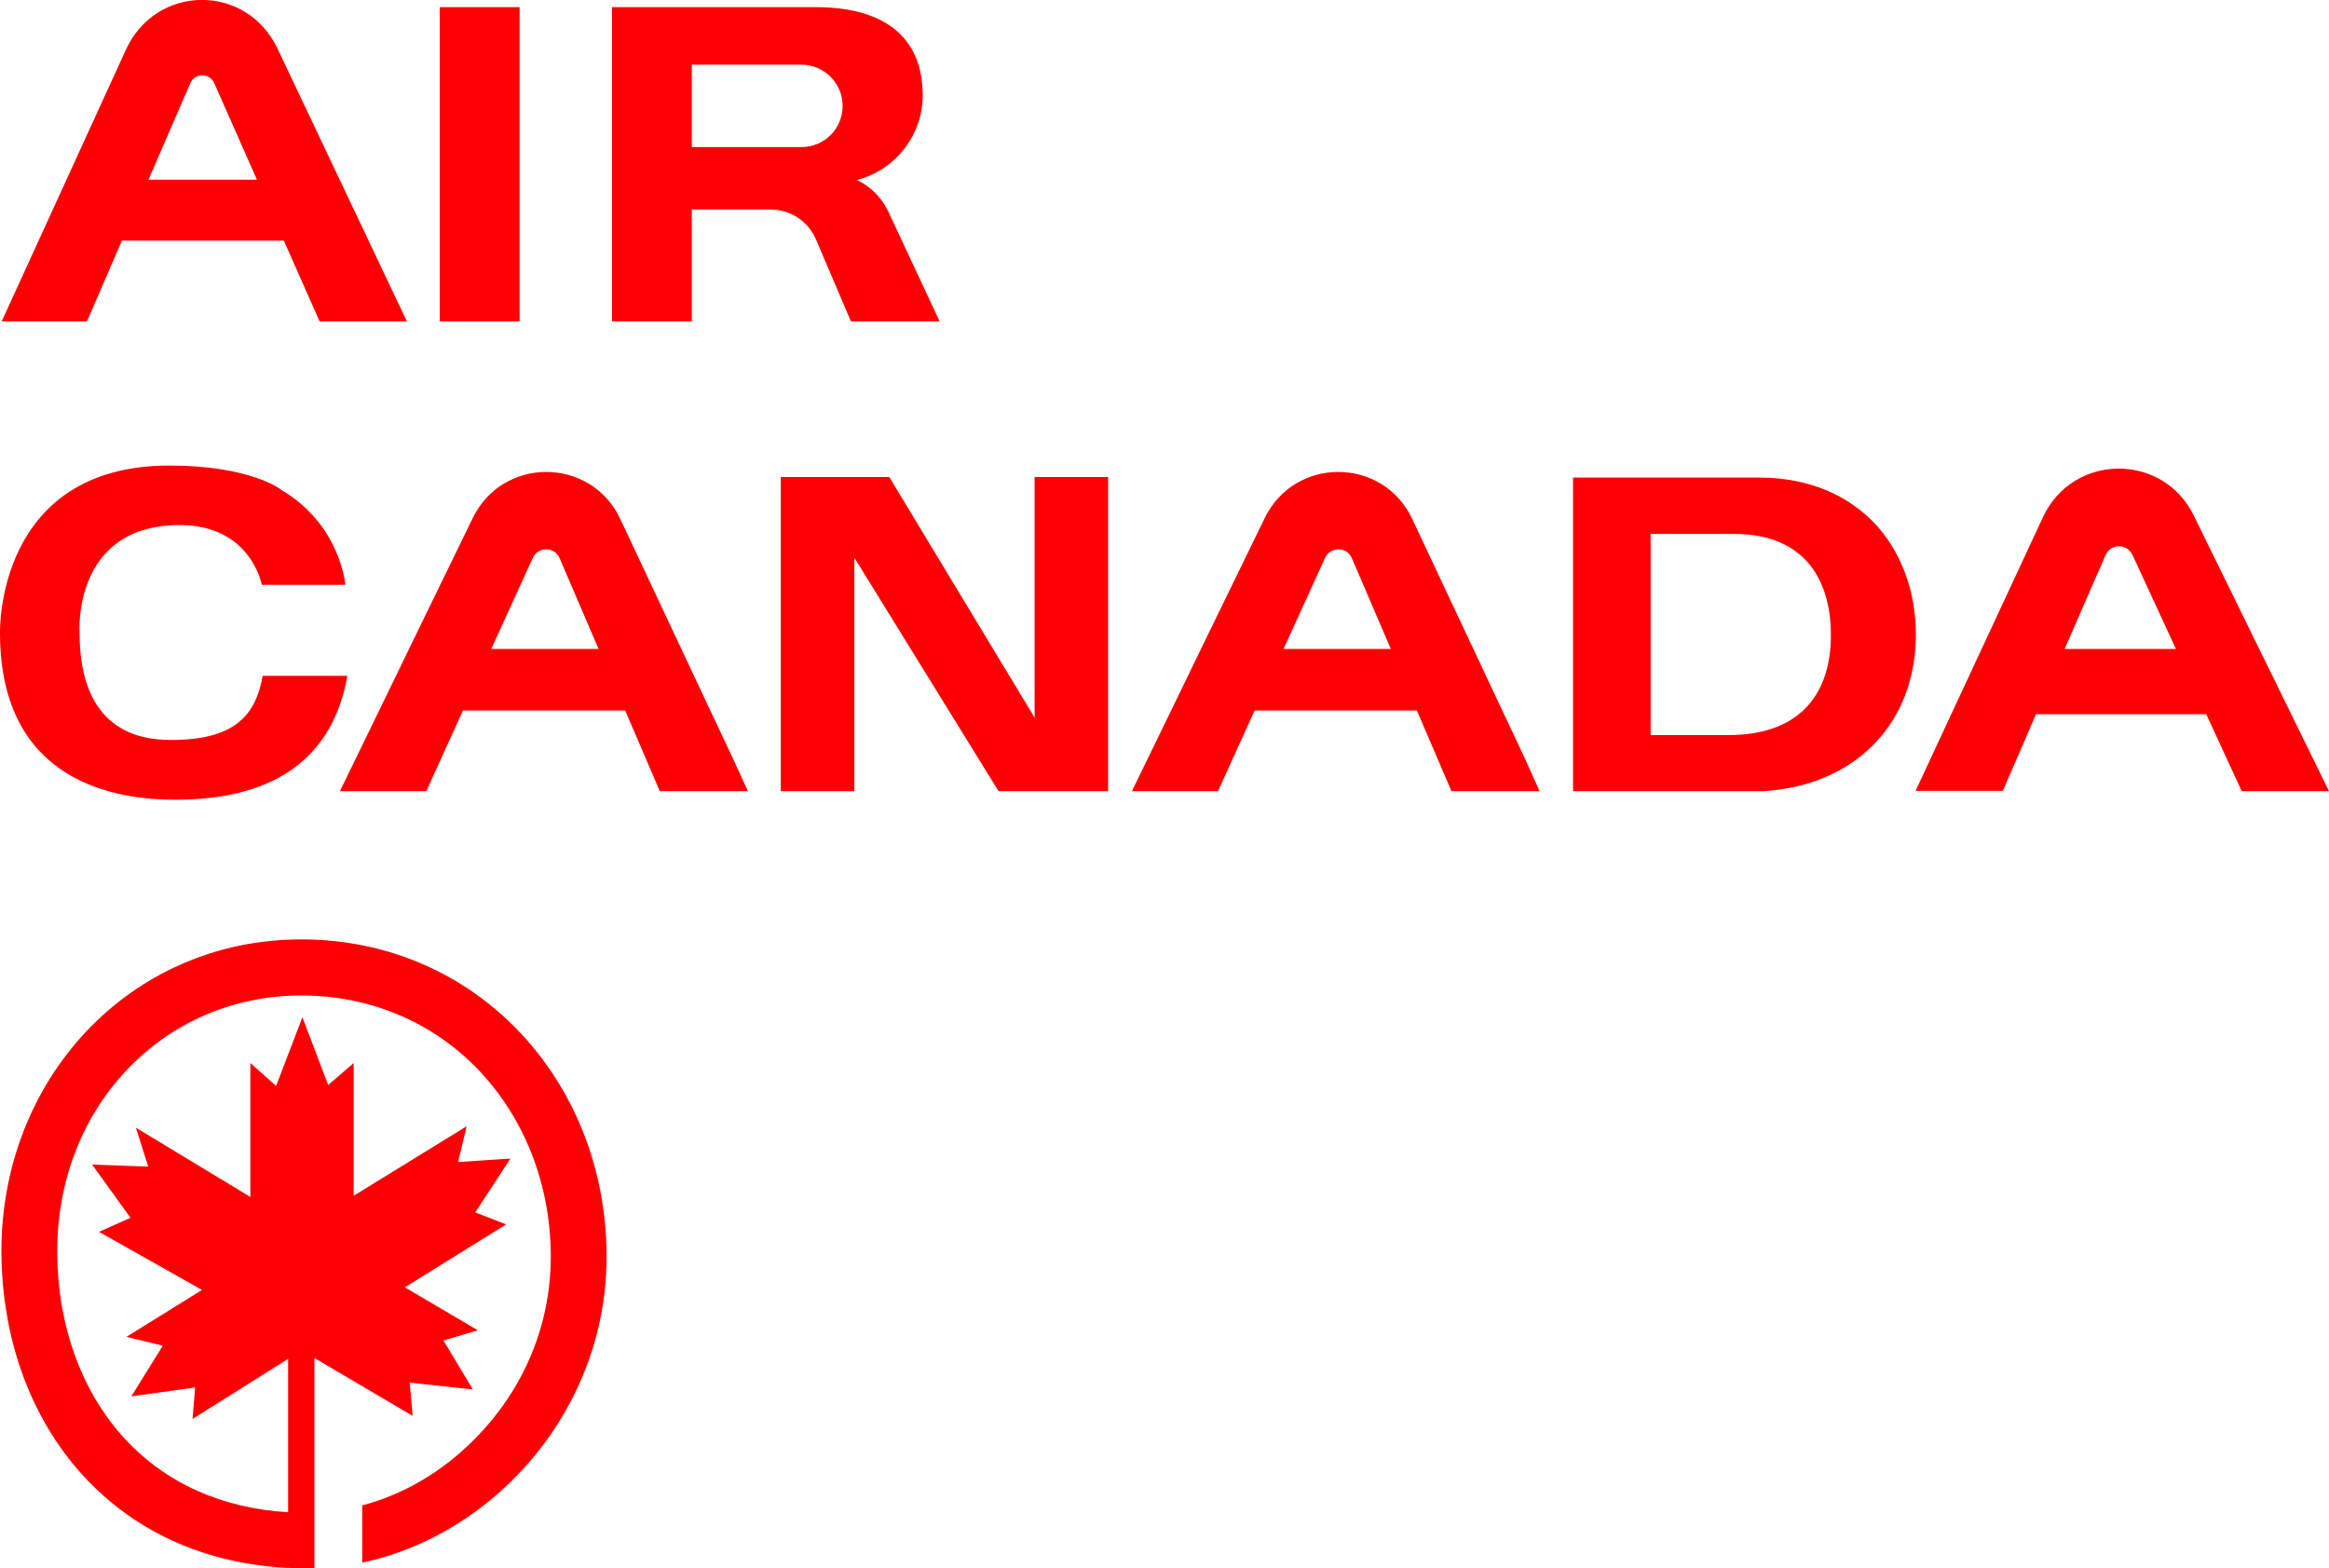 <?xml version="1.0" encoding="utf-8"?>
<!-- Generator: Adobe Illustrator 27.6.1, SVG Export Plug-In . SVG Version: 6.00 Build 0)  -->
<svg version="1.1" id="Layer_1" xmlns="http://www.w3.org/2000/svg" xmlns:xlink="http://www.w3.org/1999/xlink" x="0px" y="0px"
	 viewBox="0 0 814 548.1" style="enable-background:new 0 0 814 548.1;" xml:space="preserve">
<style type="text/css">
	.st0{fill:#FD0003;}
	.st1{fill:none;}
</style>
<g>
	<g>
		<rect x="153.7" y="2.5" class="st0" width="27.9" height="109.8"/>
		<path class="st0" d="M310.4,73.8c-0.1-0.2-0.2-0.4-0.3-0.6c-2.3-4.5-6-8.1-10.6-10.3c6.9-1.8,12.9-5.9,17-11.5
			c3.8-5.1,6-11.4,6-18.2c0-3.7-0.5-7.3-1.5-10.6c-3.6-11.7-14.3-20.1-35.9-20.1h-71.2v109.8h27.9V73.2h27.5
			c6.9,0,13.2,4.1,15.9,10.5l12.2,28.6h31L310.4,73.8z M280.1,51.4h-38.3V22.6h38.3c8,0,14.4,6.5,14.4,14.4
			C294.5,45,288.1,51.4,280.1,51.4z"/>
		<path class="st0" d="M111.7,112.3h30.5L97,17C86.1-6,54.3-5.6,43.9,17.6L0.6,112.3h29.8l12.2-28.2h56.6L111.7,112.3z M51.9,62.8
			l14.6-33.7c1.6-3.7,6.8-3.7,8.4,0l14.9,33.7H51.9z"/>
		<polygon class="st0" points="361.6,166.7 361.6,250.8 310.8,166.7 298.6,166.7 272.9,166.7 272.9,276.5 298.6,276.5 298.6,194.9 
			349,276.5 361.6,276.5 387.3,276.5 387.3,166.7 		"/>
		<path class="st0" d="M255.9,264.5l-9.1-19.3l-8.7-18.5l-21.3-45.3c-10.2-21.8-41.1-22-51.6-0.3l-22.2,45.6l-6.2,12.8l-18,37H149
			l12.8-28.2h56.7l12.1,28.2h30.8L255.9,264.5z M171.7,226.8l14.5-31.8c1.9-4.1,7.7-4,9.4,0.1l13.6,31.7H171.7z"/>
		<path class="st0" d="M656.2,184c-9.4-10.5-23.4-17.1-41.4-17.1h-65v109.6h66.7c18.3-1.2,32.3-8.6,41.3-19.6
			c7.8-9.5,11.8-21.7,11.8-35.1C669.6,207.2,664.9,193.9,656.2,184z M604,256.9h-27.1v-70.3h29.2c25.4,0,33.8,17,33.8,35.2
			C640,241.1,630.4,256.9,604,256.9z"/>
		<path class="st0" d="M783.5,276.5H814l-47.3-96.4c-10.8-22-42.2-21.7-52.6,0.5l-44.6,95.8h30.5l11.6-26.8h59.5L783.5,276.5z
			 M721.6,226.8l14.3-32.8c1.8-4.1,7.5-4.1,9.4-0.1l15.2,32.9H721.6z"/>
		<path class="st0" d="M59.2,162.7C-1.6,162.7,0,221.1,0,221.1c0,53.5,42.3,58.4,61.3,58.4c36.5,0,55.3-16.1,60.1-43.3H91.8
			c-2.5,14.2-10.2,22.4-32,22.4c-10.9,0-32-3.1-32-37.5c0,0-2.6-37.6,35-37.6c25,0,28.7,20.9,28.7,20.9h29.2c0,0-1.6-21.1-22.7-33.4
			C98.1,171,87.4,162.7,59.2,162.7z"/>
		<path class="st0" d="M532.7,264.5l-9.1-19.3l-8.7-18.5l-21.3-45.3c-10.2-21.8-41.1-22-51.6-0.3l-22.2,45.6l-6.2,12.8l-18,37h30.1
			l12.8-28.2h56.7l12.1,28.2h30.8L532.7,264.5z M448.6,226.8l14.5-31.8c1.9-4.1,7.7-4,9.4,0.1l13.6,31.7H448.6z"/>
		<path class="st0" d="M212,438.2c0.5,53.5-38.5,98-85.4,107.9v-20c14.4-3.8,28.1-11.8,39.3-23.2c17.4-17.5,26.8-40.4,26.6-64.5
			c-0.2-24.7-9.2-47.6-25.2-64.4c-16.1-16.9-38.1-26.1-62-26.1c-22.7,0-43.8,8.7-59.5,24.5c-16.9,17-26,40.4-25.8,65.7
			c0.2,25.5,8.6,48.4,23.6,64.7c14.3,15.5,33.9,24.3,57.1,25.7v-53.6l-33.4,21l0.9-11L45.9,488l11-17.7l-12.7-3.1l26.4-16.4
			l-36-20.3l11-4.9l-13.4-18.6l19.6,0.7l-4.3-13.6l40,24.2v-46.8l9,8l9.2-24l9,23.7l8.9-7.7v46.4l39.5-24.3l-3,12.5l18.3-1.2
			l-12.3,18.8l10.8,4.2l-35.4,22l25.5,15l-12,3.6l10.3,17.1l-22.1-2.4l1,11.6l-34.3-20.2v73.5c-0.9,0-1.8,0-2.7,0c-0.3,0-0.6,0-1,0
			h0C40.7,547.7,1.1,498.6,0.5,438.2C0,377.5,45.1,328.3,105.3,328.3C166.5,328.3,211.5,377.5,212,438.2z"/>
	</g>
	<line class="st1" x1="109.9" y1="548.1" x2="109.9" y2="548.1"/>
</g>
</svg>
